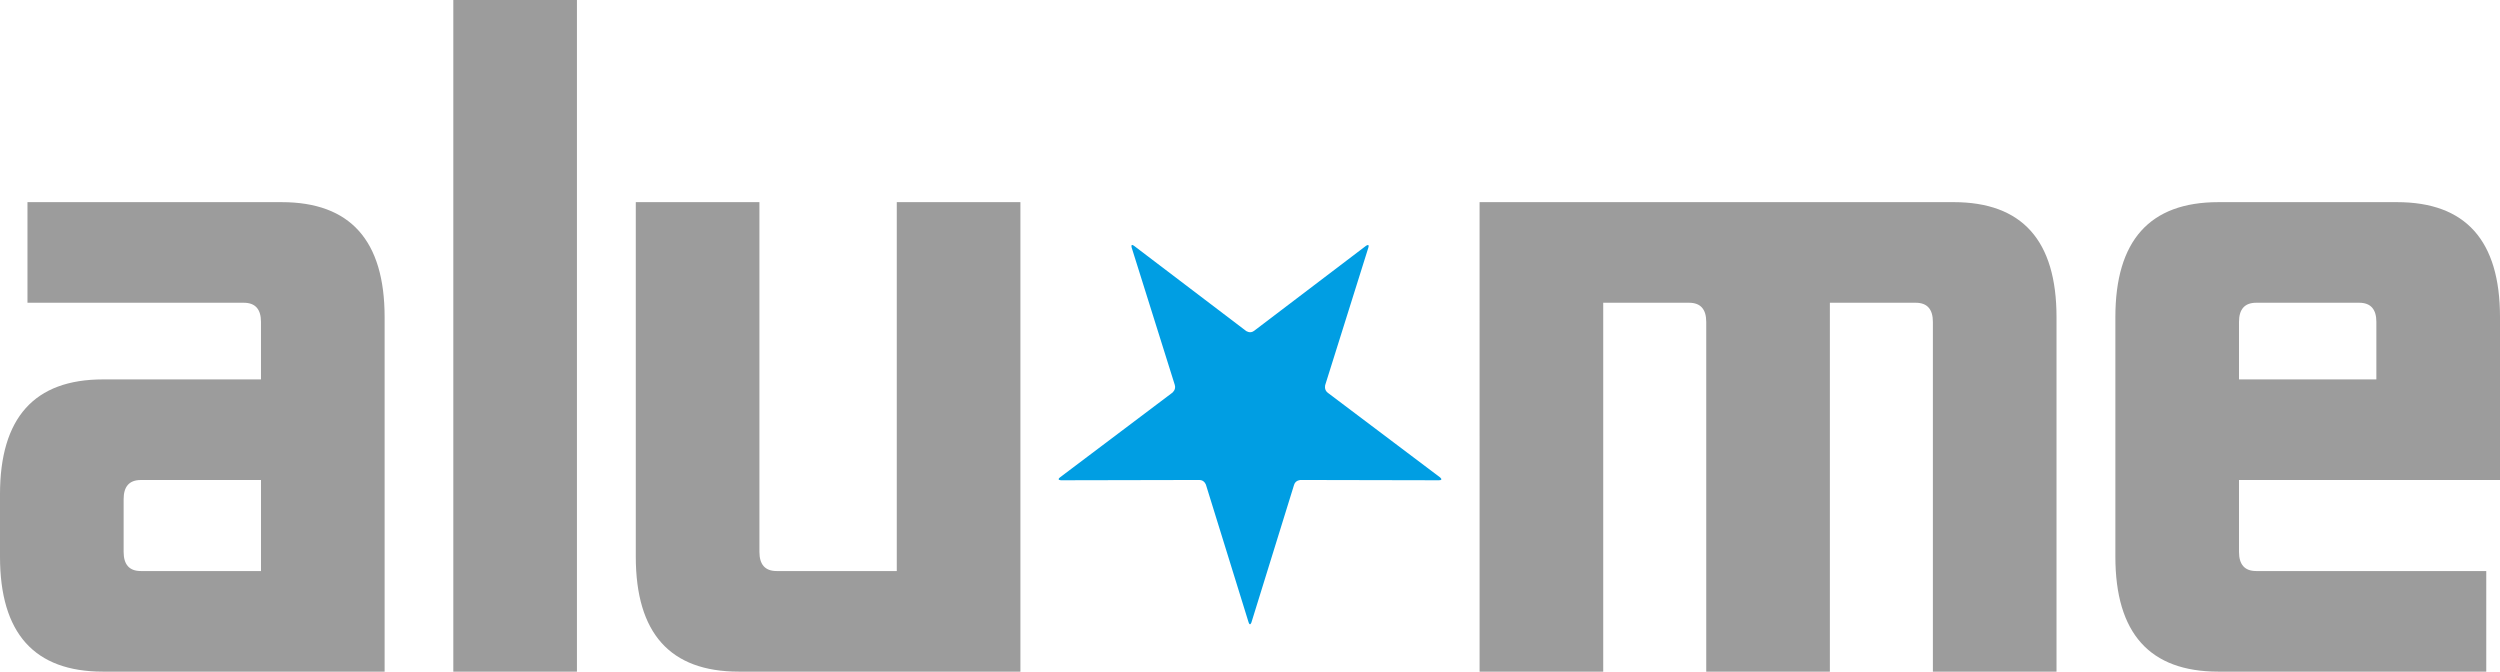 <svg enable-background="new 0 0 268 72" viewBox="0 0 268 72" xmlns="http://www.w3.org/2000/svg"><g fill="#9c9c9c"><path d="m68.156 59.674c0 8.217 3.682 12.326 11.045 12.326h30.187v-50.33h-13.253v39.545h-12.885c-1.251 0-1.84-.719-1.84-2.054v-37.491h-13.254z"/><path d="m240.021 40.672v-6.163c0-1.335.589-2.054 1.84-2.054h11.045c1.251 0 1.841.719 1.841 2.054v6.163zm-13.253 19.002c0 8.217 3.681 12.326 11.044 12.326h28.715v-10.785h-24.666c-1.251 0-1.84-.719-1.84-2.054v-7.703h27.979v-17.462c0-8.217-3.681-12.326-11.044-12.326h-19.144c-7.363 0-11.044 4.109-11.044 12.326z"/><path d="m158.612 72h13.253v-39.545h9.203c1.252 0 1.841.719 1.841 2.054v37.491h13.253v-39.545h9.203c1.252 0 1.841.719 1.841 2.054v37.491h13.253v-38.005c0-8.217-3.681-12.326-11.044-12.326h-50.803z"/><path d="m48.595 0h13.253v72h-13.253z"/><path d="m13.253 59.16v-5.649c0-1.335.589-2.054 1.84-2.054h12.885v9.758h-12.884c-1.252 0-1.841-.719-1.841-2.055m-13.253.514c0 8.217 3.681 12.326 11.044 12.326h30.187v-38.004c0-8.217-3.681-12.326-11.044-12.326h-27.242v10.785h23.192c1.252 0 1.841.719 1.841 2.054v6.163h-16.934c-7.363 0-11.044 4.108-11.044 12.326z"/></g><path d="m134.163 66.693s-.161.518-.321 0l-4.563-14.722s-.161-.518-.707-.517l-14.806.03s-.547.001-.112-.327l12.01-9.051s.435-.328.273-.845l-4.617-14.704s-.162-.518.271-.188l11.977 9.099s.434.33.868 0l11.977-9.099s.434-.33.271.188l-4.617 14.704s-.162.517.273.845l12.01 9.051s.435.328-.112.327l-14.806-.03s-.547-.001-.707.517z" fill="#009ee3"/></svg>